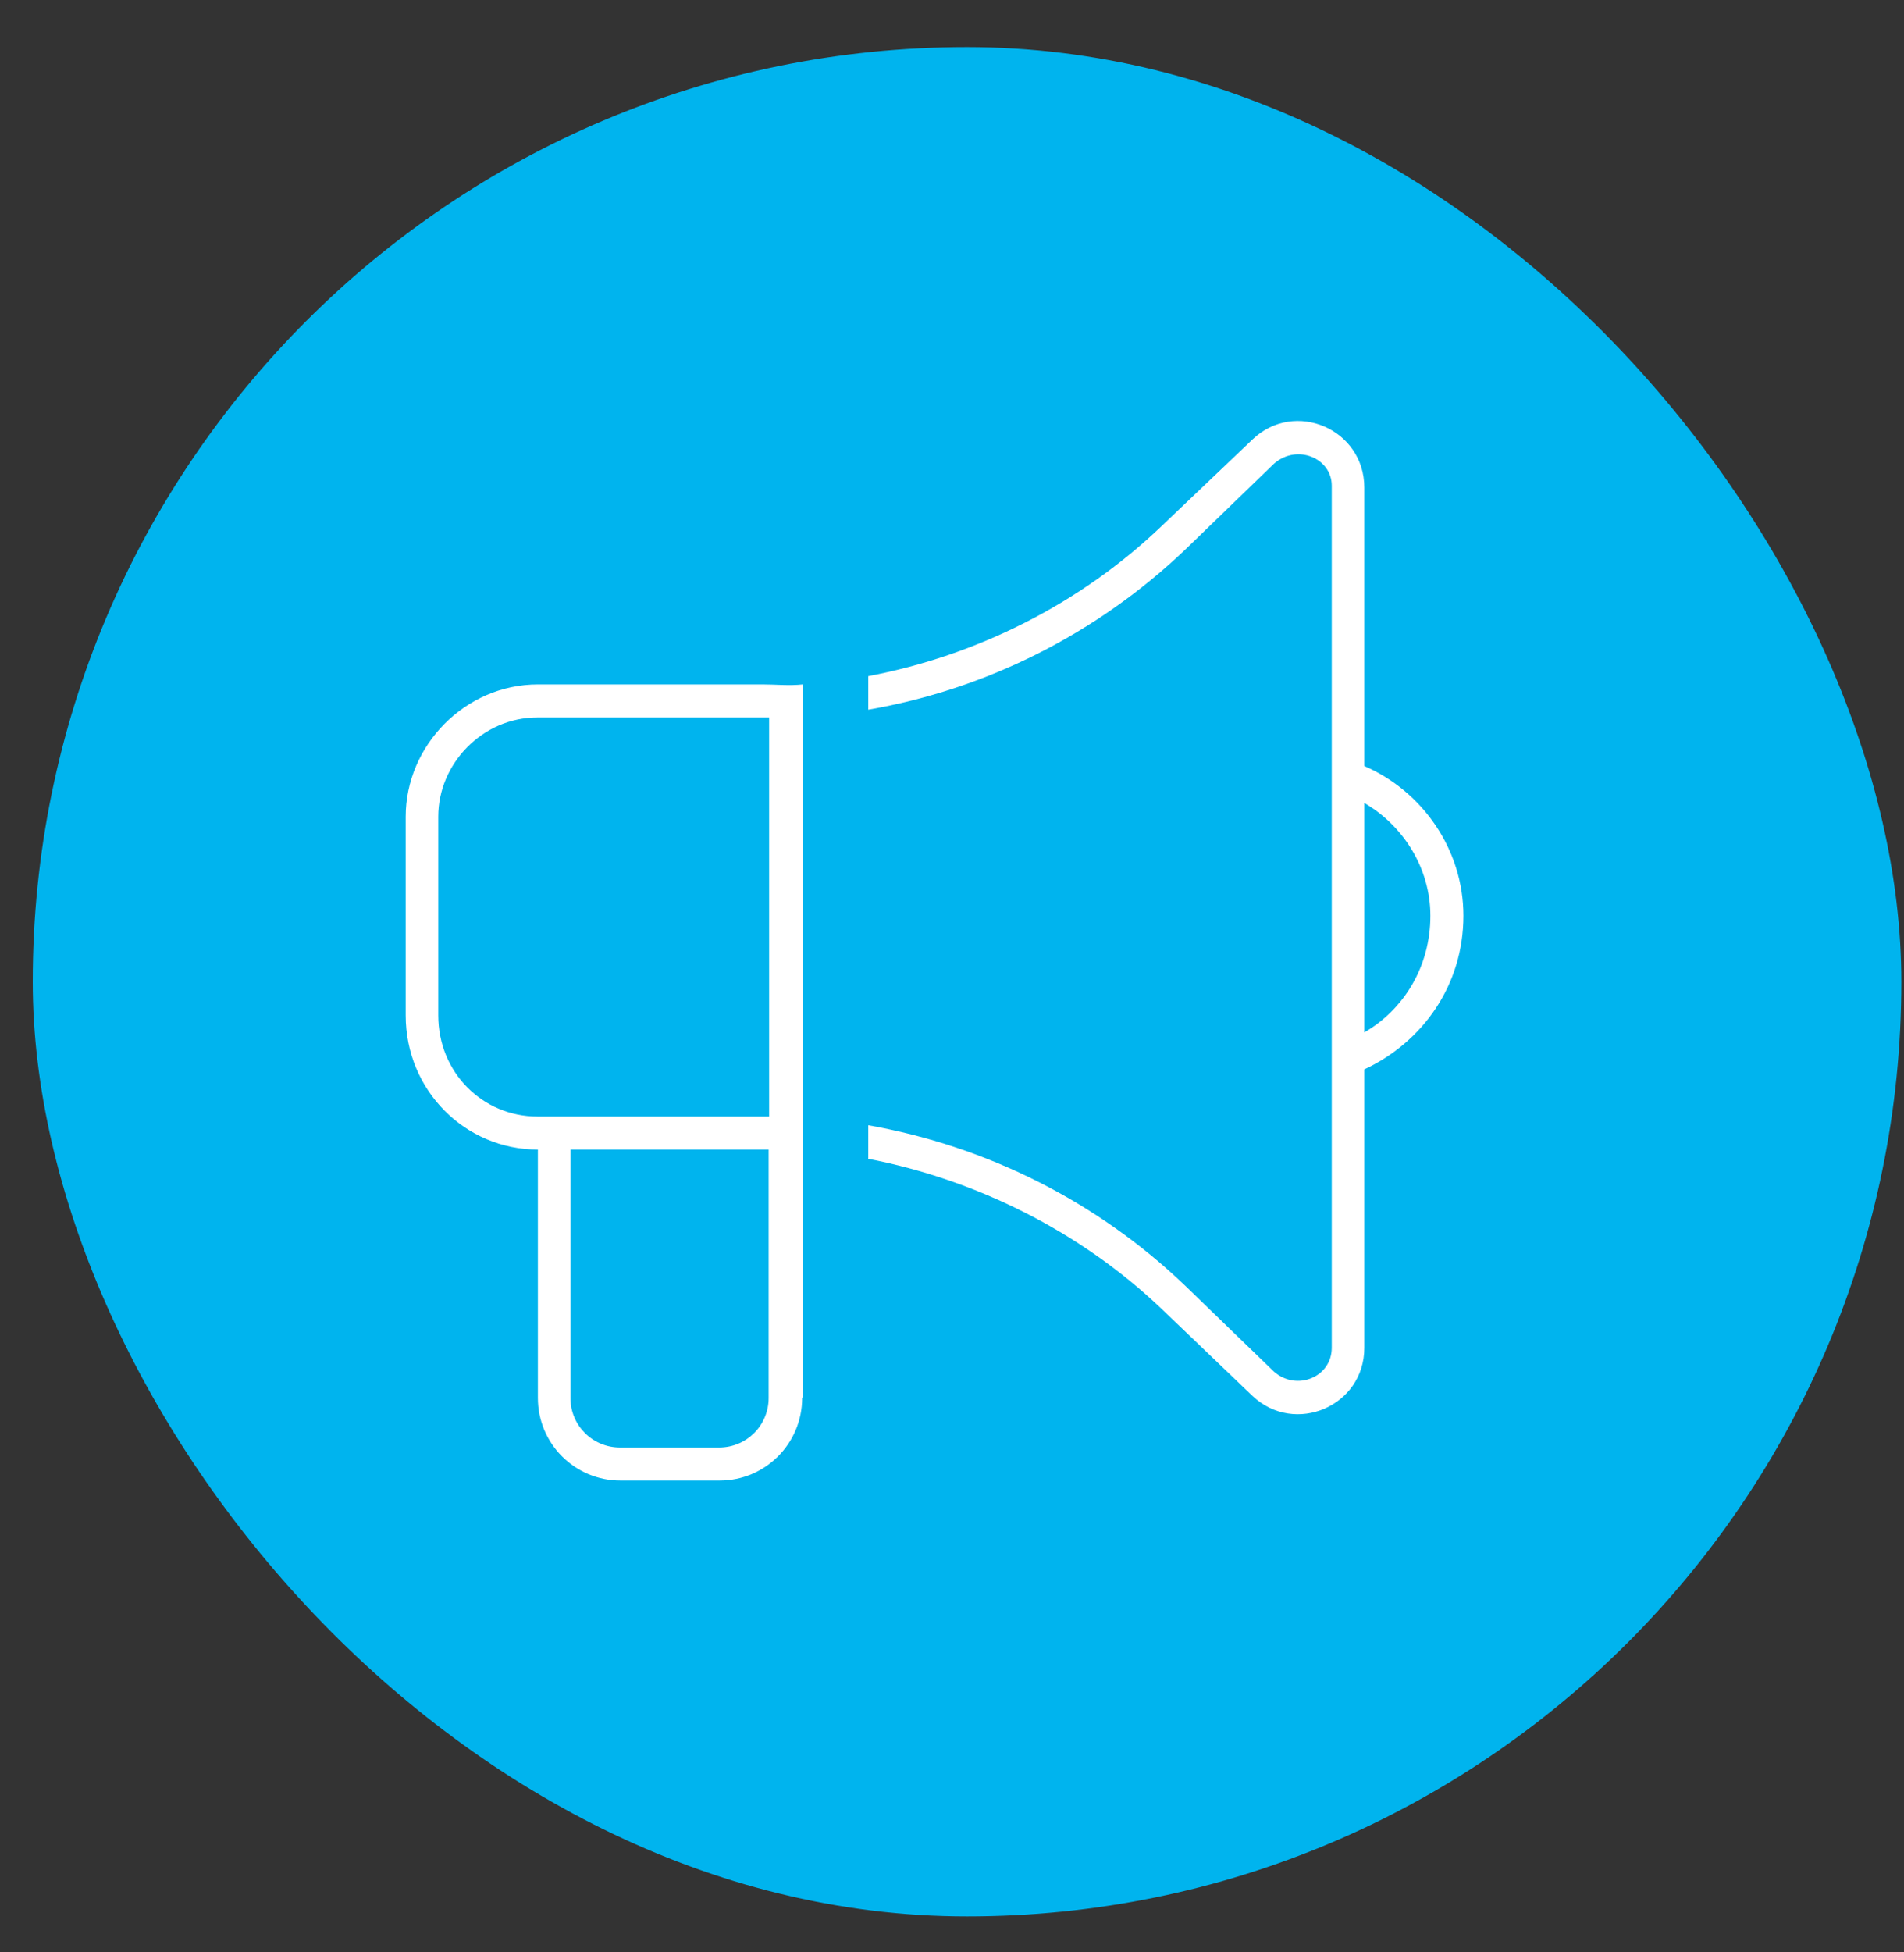 <svg width="40" height="41" viewBox="0 0 40 41" fill="none" xmlns="http://www.w3.org/2000/svg">
<rect x="0" y="0" width="40" height="41" fill="#333333" stroke="none"/>
<rect x="0.688" y="0.989" width="39.256" height="39.256" rx="19.628" fill="#00B4EE"/>
<path d="M28.662 16.087C29.887 16.618 30.744 17.843 30.744 19.231C30.744 20.691 29.887 21.885 28.662 22.457V28.305C28.662 29.53 27.203 30.153 26.314 29.316L24.406 27.489C22.691 25.855 20.507 24.774 18.241 24.335V23.63C20.721 24.069 23.038 25.223 24.886 26.988L26.764 28.805C27.243 29.224 27.978 28.918 27.978 28.305V10.198C27.978 9.626 27.253 9.31 26.764 9.738L24.886 11.555C23.038 13.311 20.721 14.475 18.241 14.903V14.199C20.507 13.77 22.691 12.688 24.406 11.045L26.314 9.228C27.203 8.381 28.662 9.014 28.662 10.239V16.087ZM28.662 21.681C29.489 21.201 30.05 20.303 30.05 19.231C30.05 18.241 29.489 17.343 28.662 16.863V21.671V21.681ZM16.852 29.357C16.852 30.316 16.077 31.092 15.117 31.092H13.035C12.075 31.092 11.3 30.316 11.3 29.357V24.141C9.769 24.141 8.523 22.895 8.523 21.324V17.149C8.523 15.659 9.769 14.373 11.3 14.373H16.026C16.301 14.373 16.577 14.403 16.863 14.373V29.346L16.852 29.357ZM16.158 24.141H11.984V29.357C11.984 29.938 12.453 30.398 13.025 30.398H15.107C15.689 30.398 16.148 29.928 16.148 29.357V24.141H16.158ZM16.015 23.447H16.158V15.067H11.29C10.136 15.067 9.207 16.036 9.207 17.149V21.324C9.207 22.518 10.136 23.447 11.29 23.447H16.015Z" fill="white"/>
</svg>
